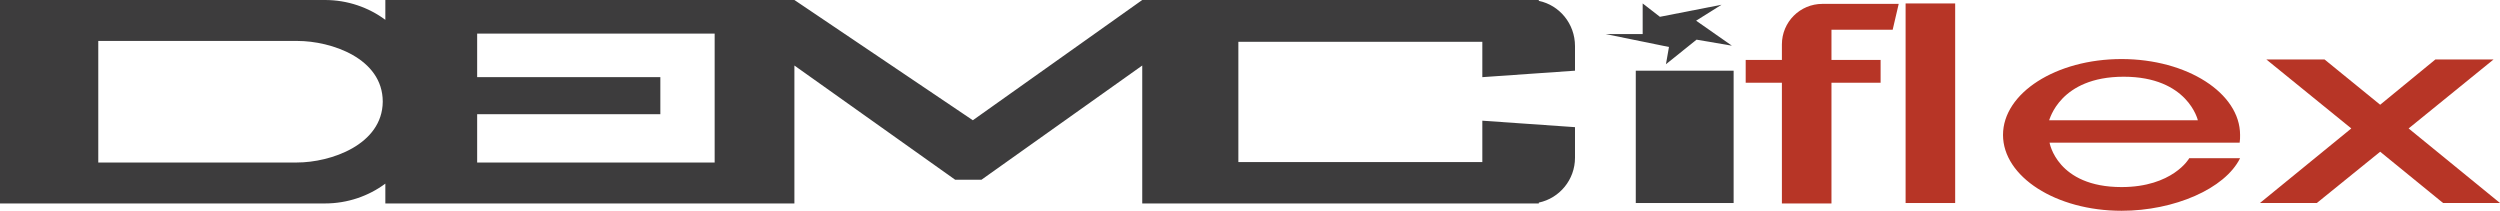 <?xml version="1.0" encoding="utf-8"?>
<!-- Generator: Adobe Illustrator 25.2.3, SVG Export Plug-In . SVG Version: 6.00 Build 0)  -->
<svg version="1.1" id="Layer_2_1_" xmlns="http://www.w3.org/2000/svg" xmlns:xlink="http://www.w3.org/1999/xlink" x="0px" y="0px"
	 viewBox="0 0 580 48.9" style="enable-background:new 0 0 580 48.9;" xml:space="preserve">
<style type="text/css">
	.st0{fill:#3D3C3D;}
	.st1{fill:#B73526;}
</style>
<g>
	<g>
		<path class="st0" d="M357,0.2V0h-2.2h-10.9h-56.6h-9H265l-39.3,27.9L184.3,0h-0.6h-17.9h-55.1H105H89.4v4.6
			C85.5,1.7,80.6,0,75.4,0H0v47.2h75.4c5.2,0,10.1-1.7,14-4.6v4.6H105h5.7h55.1h17.9h0.6v-32l37.3,26.5h6.1L265,15.2v32h13.3h9h56.6
			h10.9h2.2V47c4.8-1,8.4-5.3,8.4-10.4v-7.1L343.9,28v9.6h-56.6V9.7h56.6v8.2l21.5-1.5v-5.7C365.4,5.5,361.8,1.2,357,0.2z
			 M68.9,37.7H22.8V9.5H69c7.8,0,19.8,4,19.8,14.1C88.7,33.6,76.7,37.7,68.9,37.7z M110.7,37.7V26.5h42.5v-8.6h-42.5V7.8h55.1v29.9
			H110.7z"/>
		<rect x="379.5" y="16.4" class="st0" width="22.7" height="30.7"/>
		<polygon class="st0" points="386.5,14.9 393.6,9.2 401.8,10.6 393.5,4.8 399.4,1.1 385.1,3.9 381.1,0.8 381.1,7.9 372.5,7.9 
			387.2,10.9 		"/>
	</g>
	<rect x="442.1" y="0.8" class="st1" width="11.5" height="46.3"/>
	<path class="st1" d="M439.1,6.9l1.4-6h-17.7c-5.2,0-9.4,4.2-9.4,9.4v3.6H405v5.3h8.4v28h11.5v-28h11.4v-5.3h-11.4v-7H439.1z"/>
	<polygon class="st1" points="580,47.1 558.8,29.8 578.5,13.8 565,13.8 552.2,24.3 539.3,13.8 525.8,13.8 545.5,29.8 524.3,47.1 
		537.5,47.1 552.2,35.2 566.8,47.1 	"/>
	<path class="st1" d="M492.2,43.4c-15,0-16.7-10.3-16.7-10.3h44.1c0.1-0.6,0.1-1.2,0.1-1.8c0-9.7-12.3-17.6-27.5-17.6
		s-27.5,7.9-27.5,17.6s12.3,17.6,27.5,17.6c12.2,0,24-5.1,27.5-12.2h-11.8C507.9,36.8,504,43.4,492.2,43.4z M492.7,17.8
		c14.9,0,17.2,10.1,17.2,10.1h-34.5C475.5,27.9,477.8,17.8,492.7,17.8z"/>
</g>
</svg>
